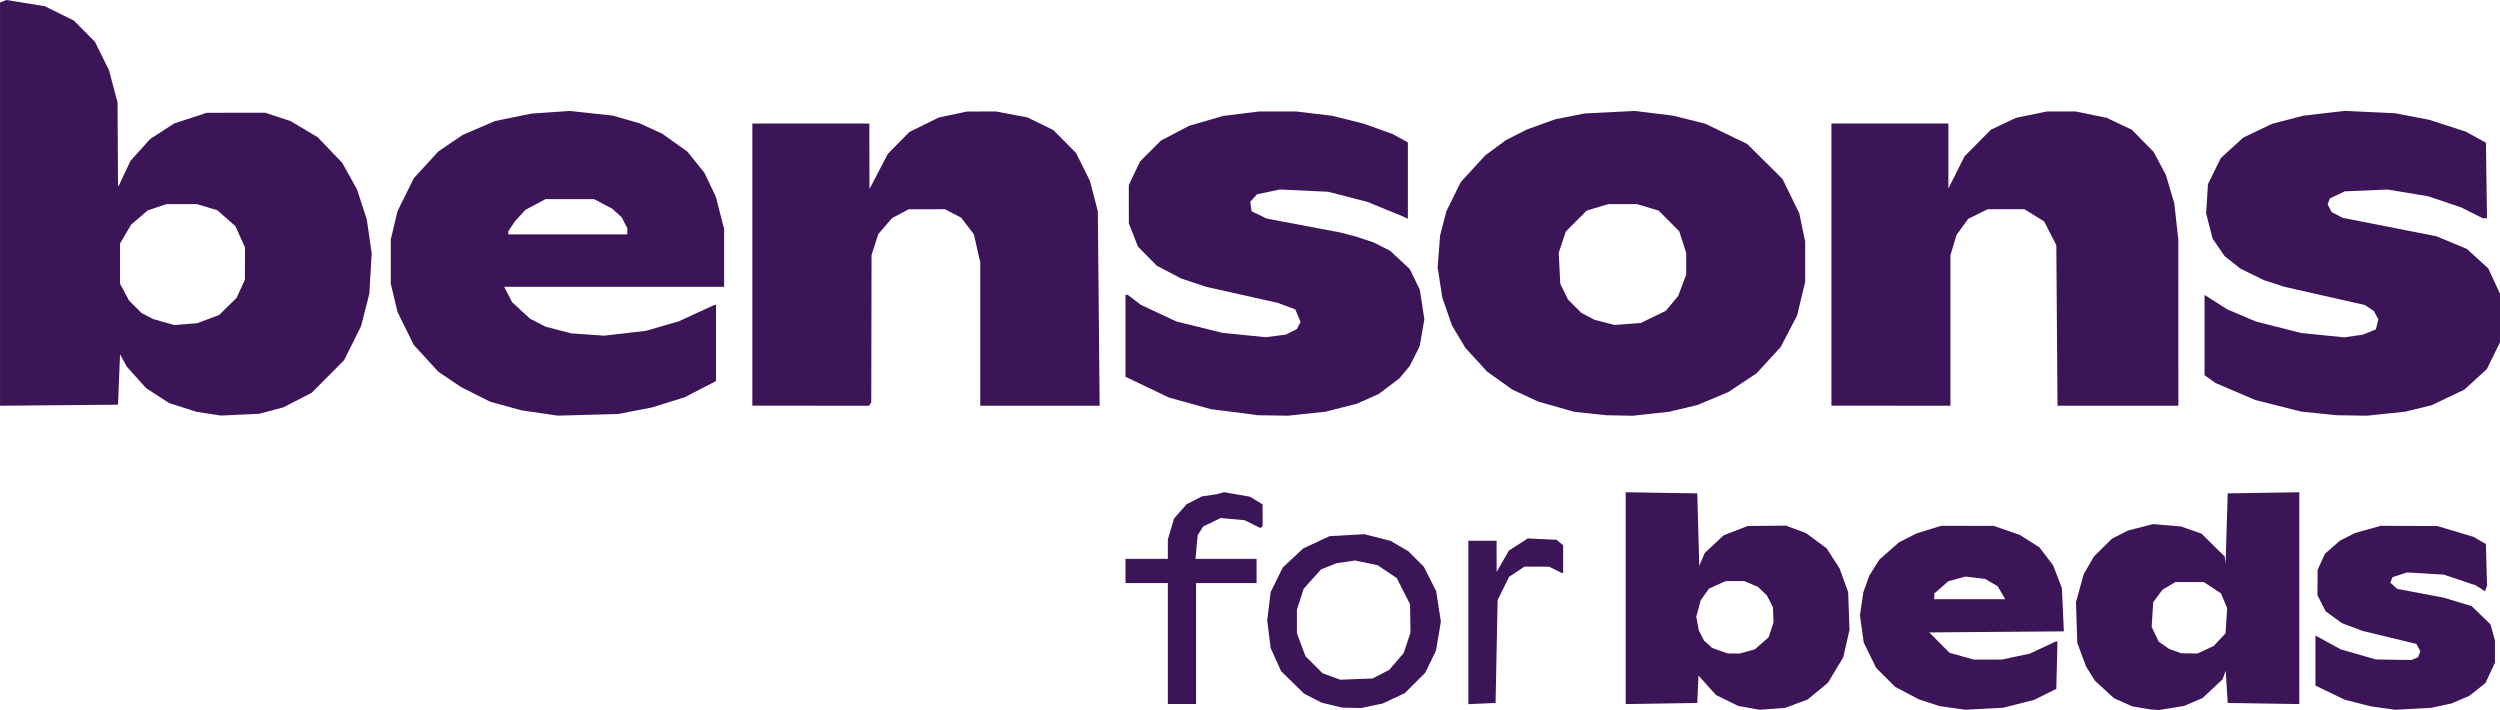 <svg version="1.1" viewBox="0 0 1000 284" xmlns="http://www.w3.org/2000/svg">
	<title>Logo</title>
	<desc>Created with Sketch.</desc>
	<path
		d="m709 283.53-5.083 0.381-8.577-1.516-8.922-4.366-7.032-7.815-0.24 5.487-0.24 5.487-28.641 0.44v-84.723l28.641 0.44 0.403 14.511 0.403 14.511 1.094-2.589 1.094-2.589 3.788-3.541 3.788-3.541 9.6-3.705 15.329-0.159 8.068 3.034 8.21 6.092 5.168 8.048 3.409 9.43 0.27 7.542 0.27 7.542-1.251 5.495-1.251 5.495-3.068 5.101-3.069 5.101-8.133 6.68-8.944 3.344-5.083 0.381zm-15.571-22.134 2.42 0.031 6.095-1.691 5.505-4.83 1.962-5.94-0.12-3.067-0.12-3.067-1.223-2.364-1.223-2.364-3.613-3.397-5.441-2.293-7.467 0.036-3.307 1.501-3.307 1.501-3.304 4.637-1.784 6.619 0.52 2.729 0.52 2.729 2.025 4.035 1.643 1.486 1.643 1.486 6.158 2.194 2.42 0.031zm100.33 22.1-7.549 0.404-10.228-1.421-8.328-2.698-9.595-5.033-3.813-3.81-3.813-3.81-2.474-5.062-2.474-5.062-0.754-5.44-0.754-5.44 1.364-9.274 1.206-3.334 1.206-3.334 2.011-3.183 2.011-3.183 7.814-6.886 7.261-3.657 9.681-2.962 20.976 0.047 10.488 3.641 3.886 2.474 3.886 2.474 2.742 3.588 2.742 3.588 1.752 4.557 1.752 4.557 0.397 8.655 0.397 8.655-53.857 0.425 4.076 4.082 4.076 4.082 9.703 2.72 11.189-0.028 11.154-2.361 10.407-4.867h0.677l-0.227 9.473-0.227 9.473-8.875 4.417-12.333 3.132-7.549 0.404zm-5.861-43.827h14.193l-1.515-2.592-1.515-2.591-5.031-2.936-7.82-0.922-6.879 1.854-2.813 2.468-2.813 2.468v2.252zm74.149 44.239-1.614-0.089-7.47-1.261-7.336-3.243-3.804-3.498-3.804-3.498-1.777-2.822-1.778-2.822-3.534-9.477-0.547-16.288 1.562-5.659 1.562-5.659 2.053-3.517 2.053-3.517 7.215-7.107 6.329-3.226 5.041-1.292 5.041-1.291 11.139 0.931 8.224 2.887 9.278 9.15 0.345 2.951 0.432-14.108 0.432-14.108 28.641-0.44v84.723l-28.641-0.44-0.403-6.449-0.403-6.449-0.633 1.729-0.633 1.729-3.999 3.738-3.999 3.738-3.679 1.576-3.679 1.576-5.001 0.811-5.001 0.811zm13.715-22.553 3.227 0.046 6.454-2.986 2.383-2.534 2.383-2.534 0.322-5.054 0.322-5.054-1.23-2.941-1.23-2.941-6.873-4.541-11.406 0.021-2.581 1.55-2.581 1.55-3.659 4.941-0.316 4.934-0.316 4.934 1.397 2.942 1.397 2.942 4.238 2.963 4.841 1.715 3.227 0.046zm89.498 22.159-7.207 0.391-9.726-1.371-10.443-2.656-11.698-5.643v-20.024l10.085 5.519 14.073 4.059 14.164 0.217 1.349-0.541 1.349-0.541 0.463-1.205 0.463-1.205-0.791-1.478-0.791-1.478-21.405-5.168-8.301-3.099-3.29-2.381-3.29-2.381-1.635-3.203-1.635-3.203 0.018-5.071 0.018-5.071 1.469-3.232 1.469-3.232 5.946-5.216 6.103-3.111 10.391-2.889 22.59 0.122 14.522 4.356 2.42 1.404 2.42 1.404 0.232 8.367 0.232 8.367-0.419 1.09-0.419 1.09-3.659-2.371-12.829-4.284-14.718-0.877-5.792 1.91-0.42 1.095-0.42 1.095 1.372 1.241 1.372 1.241 18.527 3.479 11.246 3.396 3.776 3.661 3.776 3.661 0.883 3.225 0.883 3.225v8.868l-1.901 4.079-1.901 4.079-3.228 2.554-3.228 2.554-7.12 3.05-8.13 1.742-7.207 0.391zm-424.55-0.379-3.792-0.069-8.241-1.999-7.088-3.638-9.166-8.98-2.086-4.644-2.086-4.644-0.683-5.513-0.683-5.513 0.687-5.643 0.687-5.643 4.845-9.843 8.125-7.594 10.568-4.942 13.996-0.795 10.448 2.677 7.062 4.135 6.243 6.238 4.908 9.716 0.95 6.109 0.95 6.109-0.98 5.785-0.98 5.785-4.304 8.868-8.162 8.161-8.875 4.15-8.551 1.797-3.792-0.069zm1.855-11.498 6.454-0.248 6.684-3.447 5.767-6.732 2.727-8.203-0.091-5.66-0.091-5.66-2.664-5.24-2.664-5.24-7.667-5.129-9.051-1.878-7.412 1.111-6.124 2.448-6.954 7.729-2.715 8.4v9.428l3.438 9.181 3.393 3.39 3.393 3.39 7.123 2.609zm-69.786 9.954h-5.647v-48.371h-16.942v-9.674h16.942v-7.769l2.49-8.377 5.022-5.715 6.135-3.128 6.119-0.902 1.349-0.391 1.349-0.391 10.397 1.809 5.057 3.073v8.623l-0.851 0.851-6.371-3.15-9.581-0.868-6.997 3.392-2.194 3.53-0.427 4.707-0.427 4.707h24.427v9.674h-24.203v48.371zm120.01-0.165-5.446 0.238v-65.374h11.295l0.014 12.496 4.909-8.553 7.581-4.863 11.474 0.537 1.322 1.096 1.322 1.096v11.089h-0.559l-5.02-2.502-9.876-0.047-3.085 2.04-3.085 2.04-2.298 4.677-2.297 4.677-0.403 20.557-0.403 20.557zm-496.77-115.55-7.664 0.348-9.681-1.487-11.017-3.506-9.153-5.917-7.779-8.654-2.709-4.938-0.403 10.077-0.403 10.077-47.196 0.427v-161.31l1.296-0.497 1.296-0.497 7.674 1.253 7.674 1.253 11.608 5.733 4.225 4.263 4.225 4.263 5.569 11.286 3.448 12.899 0.091 16.725 0.091 16.725h0.251l4.747-10.077 7.911-8.755 9.555-6.176 13.035-4.272 23.397-0.029 10.137 3.36 10.84 6.44 9.801 10.239 2.949 5.288 2.949 5.288 1.96 6 1.96 6 0.994 6.791 0.994 6.791-0.479 8.122-0.479 8.122-3.281 12.899-3.427 6.853-3.427 6.853-12.934 12.99-11.295 5.814-9.681 2.584-7.664 0.348zm-21.669-36.23 4.551-0.376 4.363-1.631 4.363-1.631 7.004-6.858 3.325-7.256 0.024-6.449 0.024-6.449-3.825-8.525-7.272-6.396-8.125-2.411h-12.328l-7.36 2.506-3.327 2.846-3.327 2.845-2.213 3.762-2.213 3.762v16.124l3.568 6.666 5.074 5.07 2.319 1.198 2.319 1.198 8.503 2.383zm160.84 36.282-12.102 0.326-14.522-2.117-12.572-3.483-11.631-5.849-9.045-6.133-4.898-5.341-4.898-5.341-3.26-6.599-3.26-6.599-1.347-5.643-1.347-5.643v-17.736l1.347-5.643 1.347-5.643 6.521-13.198 9.796-10.682 4.853-3.293 4.853-3.293 12.899-5.585 14.658-3.001 15.349-1.048 8.544 0.923 8.544 0.924 10.771 3.078 4.527 2.071 4.527 2.071 5.058 3.607 5.058 3.607 6.844 8.503 4.582 9.674 1.632 6.377 1.632 6.377v23.121h-87.971l1.562 3.059 1.562 3.059 7.237 6.665 6.308 3.216 10.17 2.633 13.162 0.928 16.735-1.944 13.083-3.794 14.279-6.567h0.646v30.455l-12.505 6.464-13.028 4.08-13.596 2.633zm-8.068-72.174h23.8v-2.499l-1.133-2.177-1.133-2.177-1.892-1.723-1.892-1.723-7.261-3.801h-19.363l-8.068 4.272-4.19 4.584-1.334 1.993-1.334 1.993v1.254h23.8zm281.97 72.432-6.051-0.096-4.034-0.582-14.522-1.811-16.942-4.691-17.346-8.302v-32.765h0.914l2.622 1.999 2.622 1.999 14.229 6.663 18.405 4.548 17.362 1.734 7.984-1.046 4.389-2.209 0.757-1.414 0.757-1.414-2.114-5.023-7.017-2.631-28.598-6.399-5.064-1.697-5.064-1.697-4.841-2.544-4.841-2.544-3.771-3.827-3.771-3.828-1.808-4.645-1.808-4.645-0.021-15.317 4.513-9.427 4.168-4.165 4.168-4.165 11.299-5.933 6.828-1.976 6.828-1.976 14.522-1.778h14.522l14.522 1.729 6.251 1.568 6.251 1.568 11.701 4.173 6.051 3.346v30.51l-1.008-0.454-1.008-0.454-7.076-2.907-7.076-2.907-7.85-2.025-7.849-2.025-19.363-0.893-9.098 1.897-1.365 1.507-1.365 1.508 0.533 3.761 5.987 2.924 14.755 2.794 14.755 2.794 6.454 1.687 3.469 1.152 3.469 1.152 6.603 3.366 7.819 7.308 2.004 4.131 2.004 4.131 0.902 5.908 0.902 5.907-1.875 10.757-3.964 7.886-4.2 5.014-4.129 3.119-4.129 3.119-8.762 3.88-12.478 3.183-15.065 1.586-6.051-0.096zm138.77 0.01-5.244-0.101-12.888-1.355-14.542-4.141-10.316-4.793-9.967-7.107-8.761-9.544-2.679-4.493-2.679-4.493-1.924-5.529-1.924-5.529-0.941-6.027-0.941-6.027 0.492-6.449 0.492-6.449 1.256-4.837 1.256-4.837 5.742-11.638 9.812-10.701 4.12-3.041 4.12-3.041 8.456-4.282 11.277-4.065 11.665-2.314 20.169-1.023 15.329 1.887 12.908 3.232 16.765 8.118 14.07 13.969 6.71 13.705 1.182 5.643 1.182 5.643 8e-3 8.062 8e-3 8.062-1.62 6.753-1.62 6.753-3.283 6.305-3.283 6.305-9.621 10.492-11.325 7.523-12.4 5.2-11.295 2.672-14.522 1.595-5.244-0.101zm3.227-36.608 5.244-0.399 10.027-4.872 4.931-5.974 1.597-4.263 1.597-4.263v-8.622l-1.384-4.325-1.384-4.325-4.144-4.166-4.144-4.166-8.599-2.552h-11.516l-4.3 1.276-4.3 1.276-4.195 4.192-4.195 4.191-2.833 8.522 0.314 6.193 0.314 6.193 3.067 6.294 2.686 2.684 2.686 2.684 5.218 2.736 8.068 2.084zm289.63 36.6-6.051-0.095-14.187-1.456-18.36-4.633-15.859-6.77-4.437-3.156v-32.117l8.979 5.739 11.594 4.932 18.077 4.564 17.193 1.748 7.49-1.077 5.187-2.114 0.501-1.993 0.501-1.994-0.904-1.687-0.904-1.688-1.834-1.201-1.834-1.201-32.176-7.283-8.068-2.62-4.729-2.316-4.729-2.316-3.154-2.496-3.154-2.496-2.406-3.495-2.407-3.495-1.301-5.074-1.301-5.074 0.375-5.837 0.375-5.837 5.125-10.403 8.97-8.192 11.564-5.533 12.42-3.229 16.624-1.935 20.169 0.938 6.858 1.323 6.858 1.323 14.522 4.711 8.068 4.428 0.22 15.113 0.219 15.113h-1.703l-4.209-2.133-4.209-2.133-13.328-4.505-16.26-2.717-17.206 0.723-2.963 1.414-2.963 1.414-0.463 1.205-0.463 1.205 0.828 1.546 0.828 1.546 4.389 2.267 37.51 7.375 6.085 2.531 6.085 2.531 4.28 3.909 4.28 3.909 4.688 10.144v19.382l-5.283 10.723-9.005 8.224-13.143 6.261-10.488 2.544-15.329 1.612zm-616.43-3.908h-23.349v-112.86h46.793l0.027 13.1 0.027 13.1 7.371-14.096 4.304-4.371 4.304-4.37 11.801-5.803 5.647-1.185 5.647-1.185 11.556-0.027 6.324 1.204 6.324 1.204 5.142 2.523 5.142 2.523 9.079 9.167 2.777 5.579 2.777 5.579 1.575 6.063 1.575 6.063 0.362 38.898 0.362 38.898h-47.748v-57.323l-2.564-11.265-2.55-3.324-2.55-3.324-6.454-3.367-14.522 0.027-6.684 3.544-2.739 3.197-2.739 3.197-1.344 4.199-1.344 4.199-0.057 29.42-0.057 29.42-0.432 0.699-0.432 0.699h-23.349zm432.08 0h-23.8v-112.86h46.793v25.984l3.226-6.441 3.226-6.441 10.52-10.616 5.027-2.387 5.027-2.387 12.437-2.549h11.431l12.437 2.549 5.021 2.384 5.021 2.384 8.715 8.849 2.448 4.614 2.448 4.614 3.358 11.286 1.617 14.511 8e-3 33.255 8e-3 33.255h-48.337l-0.236-32.105-0.236-32.104-2.433-4.751-2.433-4.751-7.916-4.891h-14.649l-7.809 3.842-2.356 3.25-2.356 3.25-1.202 4.045-1.202 4.045v60.171h-23.8z"
		fill="#3c1558" stroke-width=".806" />
</svg>